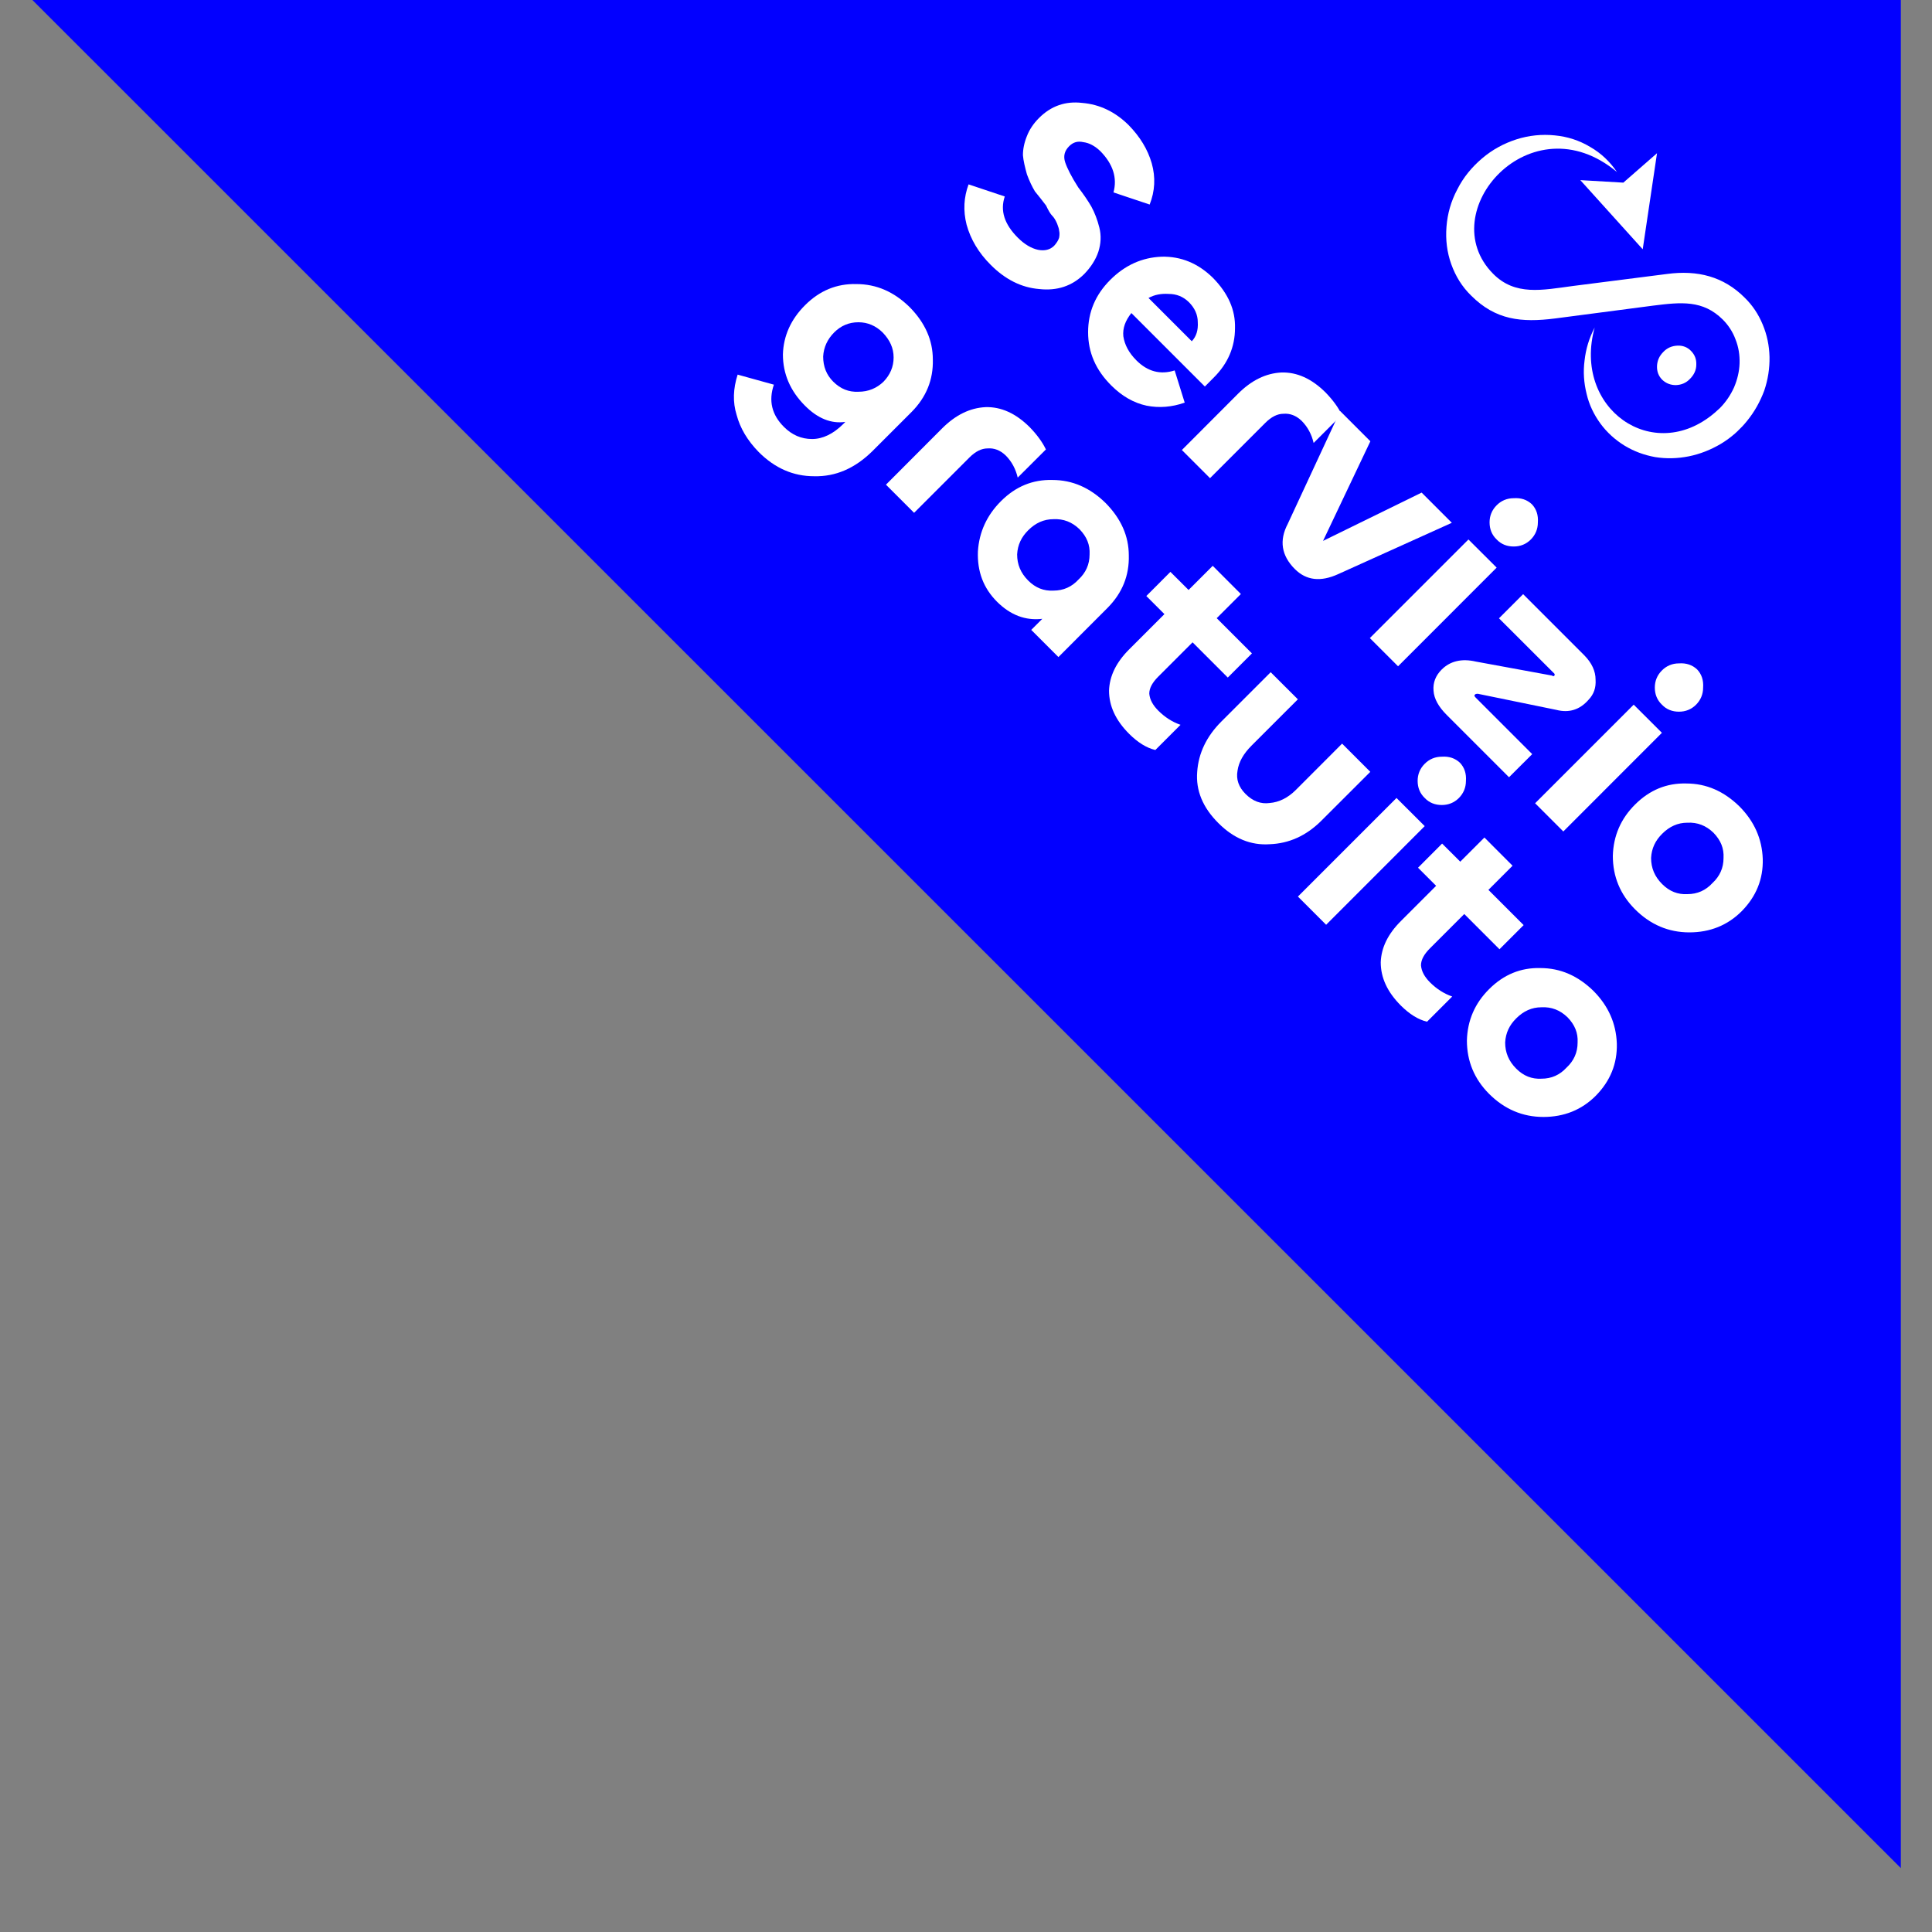 <svg xmlns="http://www.w3.org/2000/svg" xmlns:xlink="http://www.w3.org/1999/xlink" width="40" zoomAndPan="magnify" viewBox="0 0 30 30" height="40" preserveAspectRatio="xMidYMid meet" version="1.0"><rect x="0" y="0" width="30" height="30" fill="#808080" stroke="none"/><defs><g/><clipPath id="id1"><path d="M 0.484 0 L 29.516 0 L 29.516 29.008 L 0.484 29.008 Z M 0.484 0 " clip-rule="nonzero"/></clipPath><clipPath id="id2"><path d="M 25 5 L 27 5 L 27 6 L 25 6 Z M 25 5 " clip-rule="nonzero"/></clipPath><clipPath id="id3"><path d="M 24.418 1.047 L 28.523 5.152 L 25.957 7.719 L 21.852 3.613 Z M 24.418 1.047 " clip-rule="nonzero"/></clipPath><clipPath id="id4"><path d="M 24.418 1.047 L 28.523 5.152 L 25.957 7.719 L 21.852 3.613 Z M 24.418 1.047 " clip-rule="nonzero"/></clipPath><clipPath id="id5"><path d="M 24 2 L 26 2 L 26 4 L 24 4 Z M 24 2 " clip-rule="nonzero"/></clipPath><clipPath id="id6"><path d="M 24.418 1.047 L 28.523 5.152 L 25.957 7.719 L 21.852 3.613 Z M 24.418 1.047 " clip-rule="nonzero"/></clipPath><clipPath id="id7"><path d="M 24.418 1.047 L 28.523 5.152 L 25.957 7.719 L 21.852 3.613 Z M 24.418 1.047 " clip-rule="nonzero"/></clipPath><clipPath id="id8"><path d="M 22 2 L 28 2 L 28 8 L 22 8 Z M 22 2 " clip-rule="nonzero"/></clipPath><clipPath id="id9"><path d="M 24.418 1.047 L 28.523 5.152 L 25.957 7.719 L 21.852 3.613 Z M 24.418 1.047 " clip-rule="nonzero"/></clipPath><clipPath id="id10"><path d="M 24.418 1.047 L 28.523 5.152 L 25.957 7.719 L 21.852 3.613 Z M 24.418 1.047 " clip-rule="nonzero"/></clipPath></defs><g clip-path="url(#id1)"><path fill="#0200ff" d="M 0.48 -0.023 L 29.516 -0.023 L 29.516 29.008 L 0.48 -0.023 " fill-opacity="1" fill-rule="nonzero"/></g><g clip-path="url(#id2)"><g clip-path="url(#id3)"><g clip-path="url(#id4)"><path fill="#ffffff" d="M 25.828 5.465 C 25.766 5.527 25.734 5.598 25.73 5.684 C 25.727 5.77 25.754 5.84 25.812 5.898 C 25.871 5.953 25.941 5.98 26.023 5.98 C 26.109 5.977 26.184 5.945 26.242 5.883 C 26.305 5.82 26.34 5.746 26.34 5.664 C 26.344 5.578 26.316 5.508 26.258 5.449 C 26.203 5.391 26.129 5.363 26.047 5.367 C 25.961 5.371 25.887 5.402 25.828 5.465 Z M 25.828 5.465 " fill-opacity="1" fill-rule="evenodd"/></g></g></g><g clip-path="url(#id5)"><g clip-path="url(#id6)"><g clip-path="url(#id7)"><path fill="#ffffff" d="M 25.508 3.871 L 25.73 2.379 L 25.207 2.836 L 24.539 2.797 Z M 25.508 3.871 " fill-opacity="1" fill-rule="evenodd"/></g></g></g><g clip-path="url(#id8)"><g clip-path="url(#id9)"><g clip-path="url(#id10)"><path fill="#ffffff" d="M 26.75 4.961 C 26.836 5.047 26.906 5.152 26.949 5.27 C 26.996 5.387 27.016 5.512 27.012 5.641 C 27.008 5.77 26.977 5.895 26.926 6.016 C 26.871 6.137 26.797 6.246 26.703 6.34 C 26.676 6.363 26.652 6.387 26.625 6.41 C 25.668 7.227 24.414 6.34 24.762 5.086 C 24.676 5.25 24.625 5.418 24.605 5.598 C 24.582 5.773 24.594 5.945 24.637 6.117 C 24.676 6.285 24.75 6.438 24.852 6.578 C 24.953 6.715 25.078 6.828 25.223 6.918 C 25.371 7.008 25.527 7.066 25.703 7.098 C 25.875 7.125 26.047 7.121 26.223 7.086 C 26.398 7.051 26.566 6.984 26.723 6.891 C 26.879 6.797 27.016 6.676 27.129 6.535 C 27.246 6.391 27.332 6.234 27.395 6.066 C 27.453 5.895 27.48 5.719 27.477 5.543 C 27.473 5.367 27.438 5.199 27.371 5.039 C 27.305 4.879 27.211 4.738 27.09 4.621 C 26.762 4.293 26.359 4.191 25.887 4.254 L 24.422 4.441 C 23.949 4.504 23.527 4.598 23.184 4.25 C 22.238 3.293 23.77 1.551 25.109 2.672 C 25 2.512 24.863 2.379 24.691 2.281 C 24.523 2.18 24.34 2.121 24.141 2.102 C 23.941 2.082 23.742 2.102 23.547 2.164 C 23.352 2.227 23.172 2.324 23.012 2.461 C 22.852 2.598 22.723 2.754 22.629 2.941 C 22.531 3.125 22.477 3.316 22.461 3.52 C 22.445 3.723 22.469 3.918 22.535 4.102 C 22.602 4.289 22.703 4.453 22.844 4.59 C 23.223 4.969 23.621 5.012 24.148 4.945 L 25.668 4.746 C 26.105 4.691 26.441 4.656 26.75 4.961 Z M 26.75 4.961 " fill-opacity="1" fill-rule="evenodd"/></g></g></g><g fill="#ffffff" fill-opacity="1"><g transform="translate(14.493, 3.129)"><g><path d="M 0.891 0.984 C 0.703 0.797 0.578 0.586 0.516 0.359 C 0.461 0.141 0.473 -0.066 0.547 -0.266 L 1.109 -0.078 C 1.035 0.141 1.102 0.352 1.312 0.562 C 1.414 0.664 1.52 0.727 1.625 0.75 C 1.727 0.77 1.812 0.75 1.875 0.688 C 1.914 0.645 1.941 0.602 1.953 0.562 C 1.961 0.52 1.961 0.484 1.953 0.453 C 1.953 0.43 1.941 0.395 1.922 0.344 C 1.898 0.289 1.875 0.25 1.844 0.219 C 1.82 0.195 1.789 0.145 1.75 0.062 C 1.688 -0.02 1.629 -0.094 1.578 -0.156 C 1.535 -0.227 1.492 -0.316 1.453 -0.422 C 1.422 -0.535 1.398 -0.633 1.391 -0.719 C 1.391 -0.812 1.41 -0.91 1.453 -1.016 C 1.492 -1.117 1.555 -1.211 1.641 -1.297 C 1.828 -1.484 2.051 -1.562 2.312 -1.531 C 2.582 -1.508 2.82 -1.395 3.031 -1.188 C 3.207 -1.008 3.328 -0.812 3.391 -0.594 C 3.453 -0.375 3.441 -0.16 3.359 0.047 L 2.797 -0.141 C 2.859 -0.367 2.789 -0.582 2.594 -0.781 C 2.508 -0.863 2.422 -0.91 2.328 -0.922 C 2.242 -0.941 2.172 -0.922 2.109 -0.859 C 2.035 -0.785 2.016 -0.703 2.047 -0.609 C 2.078 -0.516 2.145 -0.383 2.25 -0.219 C 2.332 -0.113 2.398 -0.016 2.453 0.078 C 2.504 0.172 2.547 0.281 2.578 0.406 C 2.609 0.531 2.602 0.656 2.562 0.781 C 2.52 0.906 2.445 1.02 2.344 1.125 C 2.156 1.312 1.922 1.391 1.641 1.359 C 1.367 1.336 1.117 1.211 0.891 0.984 Z M 0.891 0.984 "/></g></g></g><g fill="#ffffff" fill-opacity="1"><g transform="translate(16.365, 5.002)"><g><path d="M 0.891 0.984 C 0.648 0.742 0.531 0.469 0.531 0.156 C 0.531 -0.156 0.645 -0.426 0.875 -0.656 C 1.102 -0.883 1.367 -1.004 1.672 -1.016 C 1.973 -1.023 2.238 -0.914 2.469 -0.688 C 2.707 -0.445 2.82 -0.188 2.812 0.094 C 2.812 0.383 2.703 0.641 2.484 0.859 L 2.344 1 L 1.203 -0.141 C 1.109 -0.023 1.066 0.094 1.078 0.219 C 1.098 0.352 1.164 0.477 1.281 0.594 C 1.457 0.77 1.656 0.82 1.875 0.75 L 2.031 1.25 C 1.832 1.32 1.633 1.336 1.438 1.297 C 1.238 1.254 1.055 1.148 0.891 0.984 Z M 1.469 -0.375 L 2.141 0.297 C 2.211 0.223 2.242 0.125 2.234 0 C 2.234 -0.113 2.188 -0.219 2.094 -0.312 C 2.008 -0.395 1.906 -0.438 1.781 -0.438 C 1.664 -0.445 1.562 -0.426 1.469 -0.375 Z M 1.469 -0.375 "/></g></g></g><g fill="#ffffff" fill-opacity="1"><g transform="translate(18.164, 6.8)"><g><path d="M 0.625 0.625 L 0.188 0.188 L 1.062 -0.688 C 1.27 -0.895 1.492 -1.004 1.734 -1.016 C 1.973 -1.023 2.203 -0.922 2.422 -0.703 C 2.535 -0.586 2.617 -0.473 2.672 -0.359 L 2.234 0.078 C 2.203 -0.055 2.141 -0.172 2.047 -0.266 C 1.961 -0.348 1.867 -0.383 1.766 -0.375 C 1.672 -0.375 1.578 -0.328 1.484 -0.234 Z M 0.625 0.625 "/></g></g></g><g fill="#ffffff" fill-opacity="1"><g transform="translate(19.263, 7.899)"><g><path d="M 0.734 0.234 L 1.547 -1.516 L 2.016 -1.047 L 1.281 0.5 L 2.812 -0.25 L 3.281 0.219 L 1.516 1.016 C 1.242 1.141 1.02 1.113 0.844 0.938 C 0.633 0.727 0.598 0.492 0.734 0.234 Z M 1.266 0.516 Z M 1.266 0.516 "/></g></g></g><g fill="#ffffff" fill-opacity="1"><g transform="translate(21.021, 9.658)"><g><path d="M 2.484 -1.172 C 2.379 -1.172 2.289 -1.207 2.219 -1.281 C 2.145 -1.352 2.109 -1.441 2.109 -1.547 C 2.109 -1.648 2.145 -1.738 2.219 -1.812 C 2.289 -1.883 2.379 -1.922 2.484 -1.922 C 2.598 -1.93 2.691 -1.898 2.766 -1.828 C 2.836 -1.754 2.867 -1.66 2.859 -1.547 C 2.859 -1.441 2.82 -1.352 2.75 -1.281 C 2.676 -1.207 2.586 -1.172 2.484 -1.172 Z M 1.781 -1.281 L 2.219 -0.844 L 0.688 0.688 L 0.25 0.25 Z M 1.781 -1.281 "/></g></g></g><g fill="#ffffff" fill-opacity="1"><g transform="translate(21.948, 10.585)"><g><path d="M 1.484 1.484 L 0.516 0.516 C 0.391 0.391 0.32 0.266 0.312 0.141 C 0.301 0.016 0.344 -0.094 0.438 -0.188 C 0.57 -0.32 0.75 -0.363 0.969 -0.312 L 2.156 -0.094 C 2.164 -0.082 2.176 -0.082 2.188 -0.094 C 2.195 -0.102 2.195 -0.113 2.188 -0.125 L 1.328 -0.984 L 1.703 -1.359 L 2.656 -0.406 C 2.77 -0.289 2.828 -0.164 2.828 -0.031 C 2.836 0.094 2.801 0.195 2.719 0.281 C 2.582 0.438 2.414 0.488 2.219 0.438 L 1 0.188 C 0.977 0.188 0.961 0.191 0.953 0.203 C 0.941 0.211 0.945 0.227 0.969 0.25 L 1.844 1.125 Z M 1.484 1.484 "/></g></g></g><g fill="#ffffff" fill-opacity="1"><g transform="translate(23.587, 12.223)"><g><path d="M 2.484 -1.172 C 2.379 -1.172 2.289 -1.207 2.219 -1.281 C 2.145 -1.352 2.109 -1.441 2.109 -1.547 C 2.109 -1.648 2.145 -1.738 2.219 -1.812 C 2.289 -1.883 2.379 -1.922 2.484 -1.922 C 2.598 -1.93 2.691 -1.898 2.766 -1.828 C 2.836 -1.754 2.867 -1.66 2.859 -1.547 C 2.859 -1.441 2.82 -1.352 2.75 -1.281 C 2.676 -1.207 2.586 -1.172 2.484 -1.172 Z M 1.781 -1.281 L 2.219 -0.844 L 0.688 0.688 L 0.25 0.25 Z M 1.781 -1.281 "/></g></g></g><g fill="#ffffff" fill-opacity="1"><g transform="translate(24.513, 13.15)"><g><path d="M 1.719 1.328 C 1.395 1.328 1.113 1.207 0.875 0.969 C 0.645 0.738 0.531 0.461 0.531 0.141 C 0.539 -0.172 0.656 -0.438 0.875 -0.656 C 1.102 -0.883 1.367 -0.992 1.672 -0.984 C 1.984 -0.984 2.258 -0.863 2.5 -0.625 C 2.727 -0.395 2.848 -0.125 2.859 0.188 C 2.867 0.5 2.758 0.77 2.531 1 C 2.312 1.219 2.039 1.328 1.719 1.328 Z M 1.125 0.172 C 1.125 0.328 1.18 0.461 1.297 0.578 C 1.41 0.691 1.539 0.742 1.688 0.734 C 1.844 0.734 1.973 0.676 2.078 0.562 C 2.191 0.457 2.25 0.328 2.25 0.172 C 2.258 0.023 2.207 -0.102 2.094 -0.219 C 1.977 -0.332 1.844 -0.383 1.688 -0.375 C 1.539 -0.375 1.41 -0.316 1.297 -0.203 C 1.191 -0.098 1.133 0.023 1.125 0.172 Z M 1.125 0.172 "/></g></g></g><g fill="#ffffff" fill-opacity="1"><g transform="translate(11.626, 5.395)"><g><path d="M 0.156 1.625 C -0.02 1.445 -0.133 1.254 -0.188 1.047 C -0.25 0.848 -0.242 0.641 -0.172 0.422 L 0.391 0.578 C 0.305 0.828 0.359 1.047 0.547 1.234 C 0.672 1.359 0.816 1.422 0.984 1.422 C 1.148 1.422 1.312 1.344 1.469 1.188 L 1.5 1.156 C 1.281 1.188 1.07 1.102 0.875 0.906 C 0.645 0.676 0.531 0.41 0.531 0.109 C 0.539 -0.18 0.656 -0.438 0.875 -0.656 C 1.102 -0.883 1.367 -0.992 1.672 -0.984 C 1.984 -0.984 2.258 -0.863 2.5 -0.625 C 2.738 -0.383 2.859 -0.113 2.859 0.188 C 2.867 0.5 2.758 0.77 2.531 1 L 1.922 1.609 C 1.648 1.879 1.348 2.008 1.016 2 C 0.691 2 0.406 1.875 0.156 1.625 Z M 1.312 0.531 C 1.426 0.645 1.555 0.695 1.703 0.688 C 1.859 0.688 1.988 0.633 2.094 0.531 C 2.195 0.426 2.25 0.301 2.25 0.156 C 2.25 0.008 2.191 -0.117 2.078 -0.234 C 1.973 -0.336 1.848 -0.391 1.703 -0.391 C 1.555 -0.391 1.43 -0.336 1.328 -0.234 C 1.223 -0.129 1.164 -0.004 1.156 0.141 C 1.156 0.297 1.207 0.426 1.312 0.531 Z M 1.312 0.531 "/></g></g></g><g fill="#ffffff" fill-opacity="1"><g transform="translate(13.569, 7.338)"><g><path d="M 0.625 0.625 L 0.188 0.188 L 1.062 -0.688 C 1.27 -0.895 1.492 -1.004 1.734 -1.016 C 1.973 -1.023 2.203 -0.922 2.422 -0.703 C 2.535 -0.586 2.617 -0.473 2.672 -0.359 L 2.234 0.078 C 2.203 -0.055 2.141 -0.172 2.047 -0.266 C 1.961 -0.348 1.867 -0.383 1.766 -0.375 C 1.672 -0.375 1.578 -0.328 1.484 -0.234 Z M 0.625 0.625 "/></g></g></g><g fill="#ffffff" fill-opacity="1"><g transform="translate(14.669, 8.437)"><g><path d="M 0.812 0.906 C 0.602 0.695 0.504 0.438 0.516 0.125 C 0.535 -0.176 0.656 -0.438 0.875 -0.656 C 1.102 -0.883 1.367 -0.992 1.672 -0.984 C 1.984 -0.984 2.258 -0.863 2.5 -0.625 C 2.738 -0.383 2.859 -0.113 2.859 0.188 C 2.867 0.5 2.758 0.77 2.531 1 L 1.766 1.766 L 1.344 1.344 L 1.516 1.172 C 1.254 1.203 1.02 1.113 0.812 0.906 Z M 1.125 0.172 C 1.125 0.328 1.18 0.461 1.297 0.578 C 1.41 0.691 1.539 0.742 1.688 0.734 C 1.844 0.734 1.973 0.676 2.078 0.562 C 2.191 0.457 2.25 0.328 2.25 0.172 C 2.258 0.023 2.207 -0.102 2.094 -0.219 C 1.977 -0.332 1.844 -0.383 1.688 -0.375 C 1.539 -0.375 1.41 -0.316 1.297 -0.203 C 1.191 -0.098 1.133 0.023 1.125 0.172 Z M 1.125 0.172 "/></g></g></g><g fill="#ffffff" fill-opacity="1"><g transform="translate(16.612, 10.38)"><g><path d="M 0.922 1.016 C 0.711 0.805 0.609 0.582 0.609 0.344 C 0.617 0.113 0.723 -0.098 0.922 -0.297 L 1.469 -0.844 L 1.188 -1.125 L 1.562 -1.5 L 1.844 -1.219 L 2.219 -1.594 L 2.656 -1.156 L 2.281 -0.781 L 2.828 -0.234 L 2.453 0.141 L 1.906 -0.406 L 1.375 0.125 C 1.281 0.219 1.234 0.305 1.234 0.391 C 1.242 0.484 1.289 0.57 1.375 0.656 C 1.477 0.758 1.594 0.832 1.719 0.875 L 1.328 1.266 C 1.191 1.234 1.055 1.148 0.922 1.016 Z M 0.922 1.016 "/></g></g></g><g fill="#ffffff" fill-opacity="1"><g transform="translate(18.028, 11.797)"><g><path d="M 1.188 0.172 C 1.164 0.305 1.207 0.426 1.312 0.531 C 1.426 0.645 1.551 0.691 1.688 0.672 C 1.832 0.66 1.969 0.594 2.094 0.469 L 2.812 -0.25 L 3.25 0.188 L 2.484 0.953 C 2.254 1.18 1.988 1.301 1.688 1.312 C 1.395 1.332 1.129 1.223 0.891 0.984 C 0.648 0.742 0.539 0.477 0.562 0.188 C 0.582 -0.102 0.707 -0.363 0.938 -0.594 L 1.703 -1.359 L 2.125 -0.938 L 1.406 -0.219 C 1.281 -0.094 1.207 0.035 1.188 0.172 Z M 1.188 0.172 "/></g></g></g><g fill="#ffffff" fill-opacity="1"><g transform="translate(19.904, 13.672)"><g><path d="M 2.484 -1.172 C 2.379 -1.172 2.289 -1.207 2.219 -1.281 C 2.145 -1.352 2.109 -1.441 2.109 -1.547 C 2.109 -1.648 2.145 -1.738 2.219 -1.812 C 2.289 -1.883 2.379 -1.922 2.484 -1.922 C 2.598 -1.93 2.691 -1.898 2.766 -1.828 C 2.836 -1.754 2.867 -1.66 2.859 -1.547 C 2.859 -1.441 2.82 -1.352 2.75 -1.281 C 2.676 -1.207 2.586 -1.172 2.484 -1.172 Z M 1.781 -1.281 L 2.219 -0.844 L 0.688 0.688 L 0.25 0.25 Z M 1.781 -1.281 "/></g></g></g><g fill="#ffffff" fill-opacity="1"><g transform="translate(20.831, 14.599)"><g><path d="M 0.922 1.016 C 0.711 0.805 0.609 0.582 0.609 0.344 C 0.617 0.113 0.723 -0.098 0.922 -0.297 L 1.469 -0.844 L 1.188 -1.125 L 1.562 -1.5 L 1.844 -1.219 L 2.219 -1.594 L 2.656 -1.156 L 2.281 -0.781 L 2.828 -0.234 L 2.453 0.141 L 1.906 -0.406 L 1.375 0.125 C 1.281 0.219 1.234 0.305 1.234 0.391 C 1.242 0.484 1.289 0.57 1.375 0.656 C 1.477 0.758 1.594 0.832 1.719 0.875 L 1.328 1.266 C 1.191 1.234 1.055 1.148 0.922 1.016 Z M 0.922 1.016 "/></g></g></g><g fill="#ffffff" fill-opacity="1"><g transform="translate(22.247, 16.016)"><g><path d="M 1.719 1.328 C 1.395 1.328 1.113 1.207 0.875 0.969 C 0.645 0.738 0.531 0.461 0.531 0.141 C 0.539 -0.172 0.656 -0.438 0.875 -0.656 C 1.102 -0.883 1.367 -0.992 1.672 -0.984 C 1.984 -0.984 2.258 -0.863 2.5 -0.625 C 2.727 -0.395 2.848 -0.125 2.859 0.188 C 2.867 0.5 2.758 0.77 2.531 1 C 2.312 1.219 2.039 1.328 1.719 1.328 Z M 1.125 0.172 C 1.125 0.328 1.18 0.461 1.297 0.578 C 1.41 0.691 1.539 0.742 1.688 0.734 C 1.844 0.734 1.973 0.676 2.078 0.562 C 2.191 0.457 2.25 0.328 2.25 0.172 C 2.258 0.023 2.207 -0.102 2.094 -0.219 C 1.977 -0.332 1.844 -0.383 1.688 -0.375 C 1.539 -0.375 1.41 -0.316 1.297 -0.203 C 1.191 -0.098 1.133 0.023 1.125 0.172 Z M 1.125 0.172 "/></g></g></g></svg>
